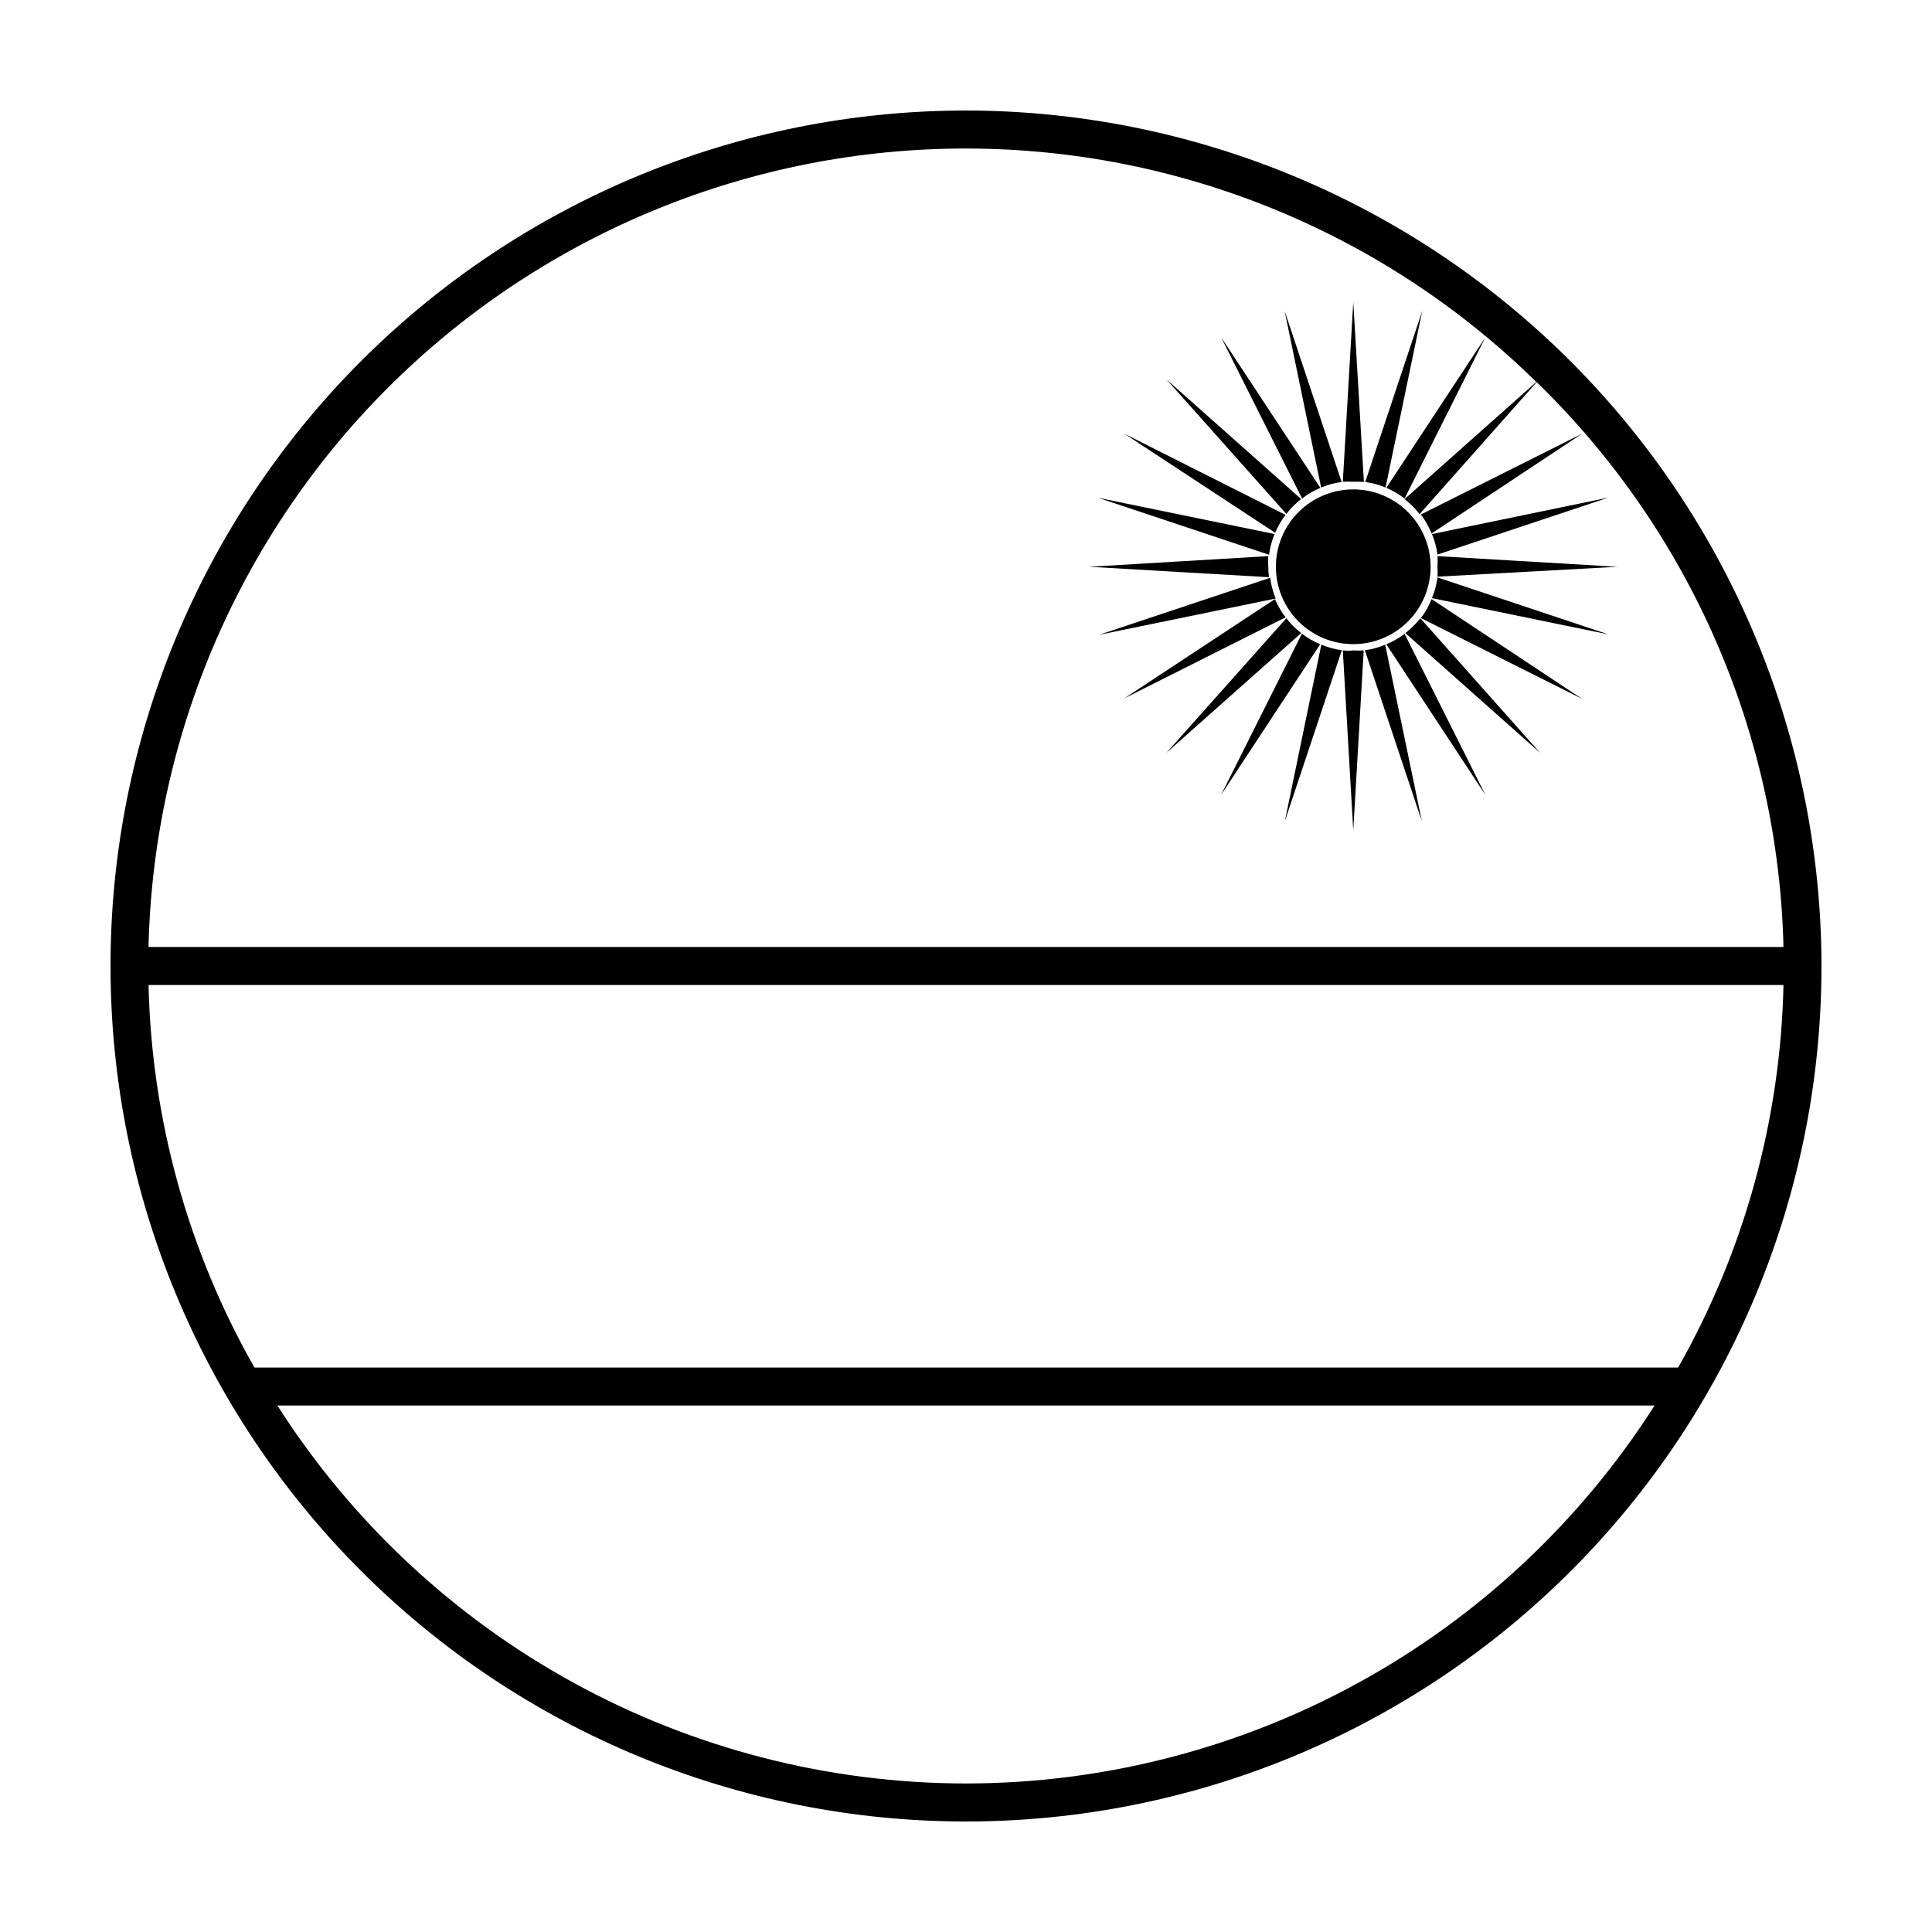 <?xml version="1.0" encoding="UTF-8"?>
<!-- Uploaded to: ICON Repo, www.svgrepo.com, Generator: ICON Repo Mixer Tools -->
<svg fill="#000000" width="800px" height="800px" version="1.1" viewBox="144 144 512 512" xmlns="http://www.w3.org/2000/svg">
 <g>
  <path d="m400 173.29c-60.129 0-117.8 23.887-160.31 66.402s-66.402 100.18-66.402 160.31c0 60.125 23.887 117.79 66.402 160.31 42.516 42.52 100.18 66.402 160.31 66.402 60.125 0 117.79-23.883 160.31-66.402 42.52-42.516 66.402-100.18 66.402-160.31-0.066-60.109-23.973-117.73-66.477-160.24-42.5-42.504-100.13-66.41-160.23-66.477zm-216.64 231.75h433.28c-0.762 35.582-10.352 70.414-27.91 101.37h-377.3c-17.613-30.938-27.254-65.773-28.062-101.37zm216.64-221.68c56.539 0.02 110.82 22.234 151.14 61.867l-34.914 31.035c1.496 1.145 2.836 2.484 3.981 3.981l31.035-34.965c40.574 39.395 64.059 93.145 65.395 149.68h-433.28c1.316-56.578 24.723-110.39 65.207-149.94 40.484-39.543 94.84-61.676 151.43-61.66zm0 433.28c-36.383-0.031-72.168-9.223-104.06-26.727s-58.863-42.758-78.422-73.43h364.96c-19.559 30.672-46.527 55.926-78.422 73.43-31.891 17.504-67.676 26.695-104.05 26.727z"/>
  <path d="m482.12 294.2c0 5.438 2.16 10.652 6.004 14.5 3.844 3.844 9.062 6.004 14.5 6.004s10.652-2.16 14.5-6.004c3.844-3.848 6.004-9.062 6.004-14.5s-2.16-10.656-6.004-14.5c-3.848-3.844-9.062-6.004-14.5-6.004s-10.656 2.16-14.5 6.004-6.004 9.062-6.004 14.5z"/>
  <path d="m511.39 314.75 26.25 39.902-21.41-42.672h-0.004c-1.492 1.113-3.117 2.043-4.836 2.769z"/>
  <path d="m523.38 302.76c-0.703 1.805-1.652 3.5-2.824 5.039l42.723 21.41z"/>
  <path d="m511.09 314.86c-1.723 0.727-3.539 1.219-5.391 1.461l15.113 45.344z"/>
  <path d="m524.94 297.12c-0.254 1.852-0.742 3.664-1.461 5.391l46.805 9.621-45.344-15.113z"/>
  <path d="m489.02 311.93-21.414 42.723 26.25-39.902c-1.73-0.723-3.356-1.672-4.836-2.82z"/>
  <path d="m484.89 307.85-31.789 35.668 35.719-31.738c-1.469-1.141-2.789-2.461-3.93-3.93z"/>
  <path d="m481.87 302.76-39.902 26.301 42.723-21.461c-1.133-1.492-2.082-3.117-2.82-4.84z"/>
  <path d="m499.86 316.37 2.769 47.711 2.769-47.711c-0.922 0.051-1.848 0.051-2.769 0-0.957 0.148-1.863 0.051-2.769 0z"/>
  <path d="m480.61 297.12-45.344 15.113 46.805-9.621c-0.727-1.762-1.215-3.606-1.461-5.492z"/>
  <path d="m524.94 291.23c0.078 0.938 0.078 1.883 0 2.82 0.078 0.922 0.078 1.848 0 2.769l47.711-2.617-47.711-2.82z"/>
  <path d="m494.16 314.86-9.672 46.805 15.113-45.344c-1.852-0.254-3.664-0.746-5.391-1.461z"/>
  <path d="m520.41 307.85c-1.172 1.457-2.508 2.777-3.981 3.93l35.719 31.738z"/>
  <path d="m484.69 280.45-42.723-21.512 39.953 26.25v-0.004c0.723-1.688 1.652-3.277 2.769-4.734z"/>
  <path d="m488.82 276.26-35.719-31.738 31.789 35.668c1.141-1.469 2.461-2.789 3.93-3.93z"/>
  <path d="m480.11 294.2c-0.078-0.941-0.078-1.883 0-2.82l-47.512 2.82 47.711 2.769c-0.141-0.914-0.207-1.844-0.199-2.769z"/>
  <path d="m481.77 285.53-46.805-9.621 45.344 15.113c0.246-1.887 0.738-3.731 1.461-5.492z"/>
  <path d="m493.91 273.29-26.301-39.902 21.461 42.723v0.004c1.48-1.152 3.106-2.102 4.84-2.824z"/>
  <path d="m516.23 276.11 21.41-42.723-26.25 39.902 0.004-0.004c1.719 0.746 3.344 1.691 4.836 2.824z"/>
  <path d="m524.94 290.97 45.344-15.113-46.805 9.672c0.734 1.742 1.227 3.57 1.461 5.441z"/>
  <path d="m520.91 226.39-15.113 45.344h-0.004c1.855 0.254 3.664 0.742 5.391 1.461z"/>
  <path d="m563.28 258.93-42.723 21.41c1.148 1.555 2.094 3.25 2.824 5.039z"/>
  <path d="m499.55 271.73-15.113-45.344 9.672 46.805c1.742-0.723 3.574-1.211 5.441-1.461z"/>
  <path d="m505.45 271.73-2.82-47.711-2.769 47.66c0.922-0.055 1.848-0.055 2.769 0 0.941-0.035 1.883-0.02 2.82 0.051z"/>
 </g>
</svg>